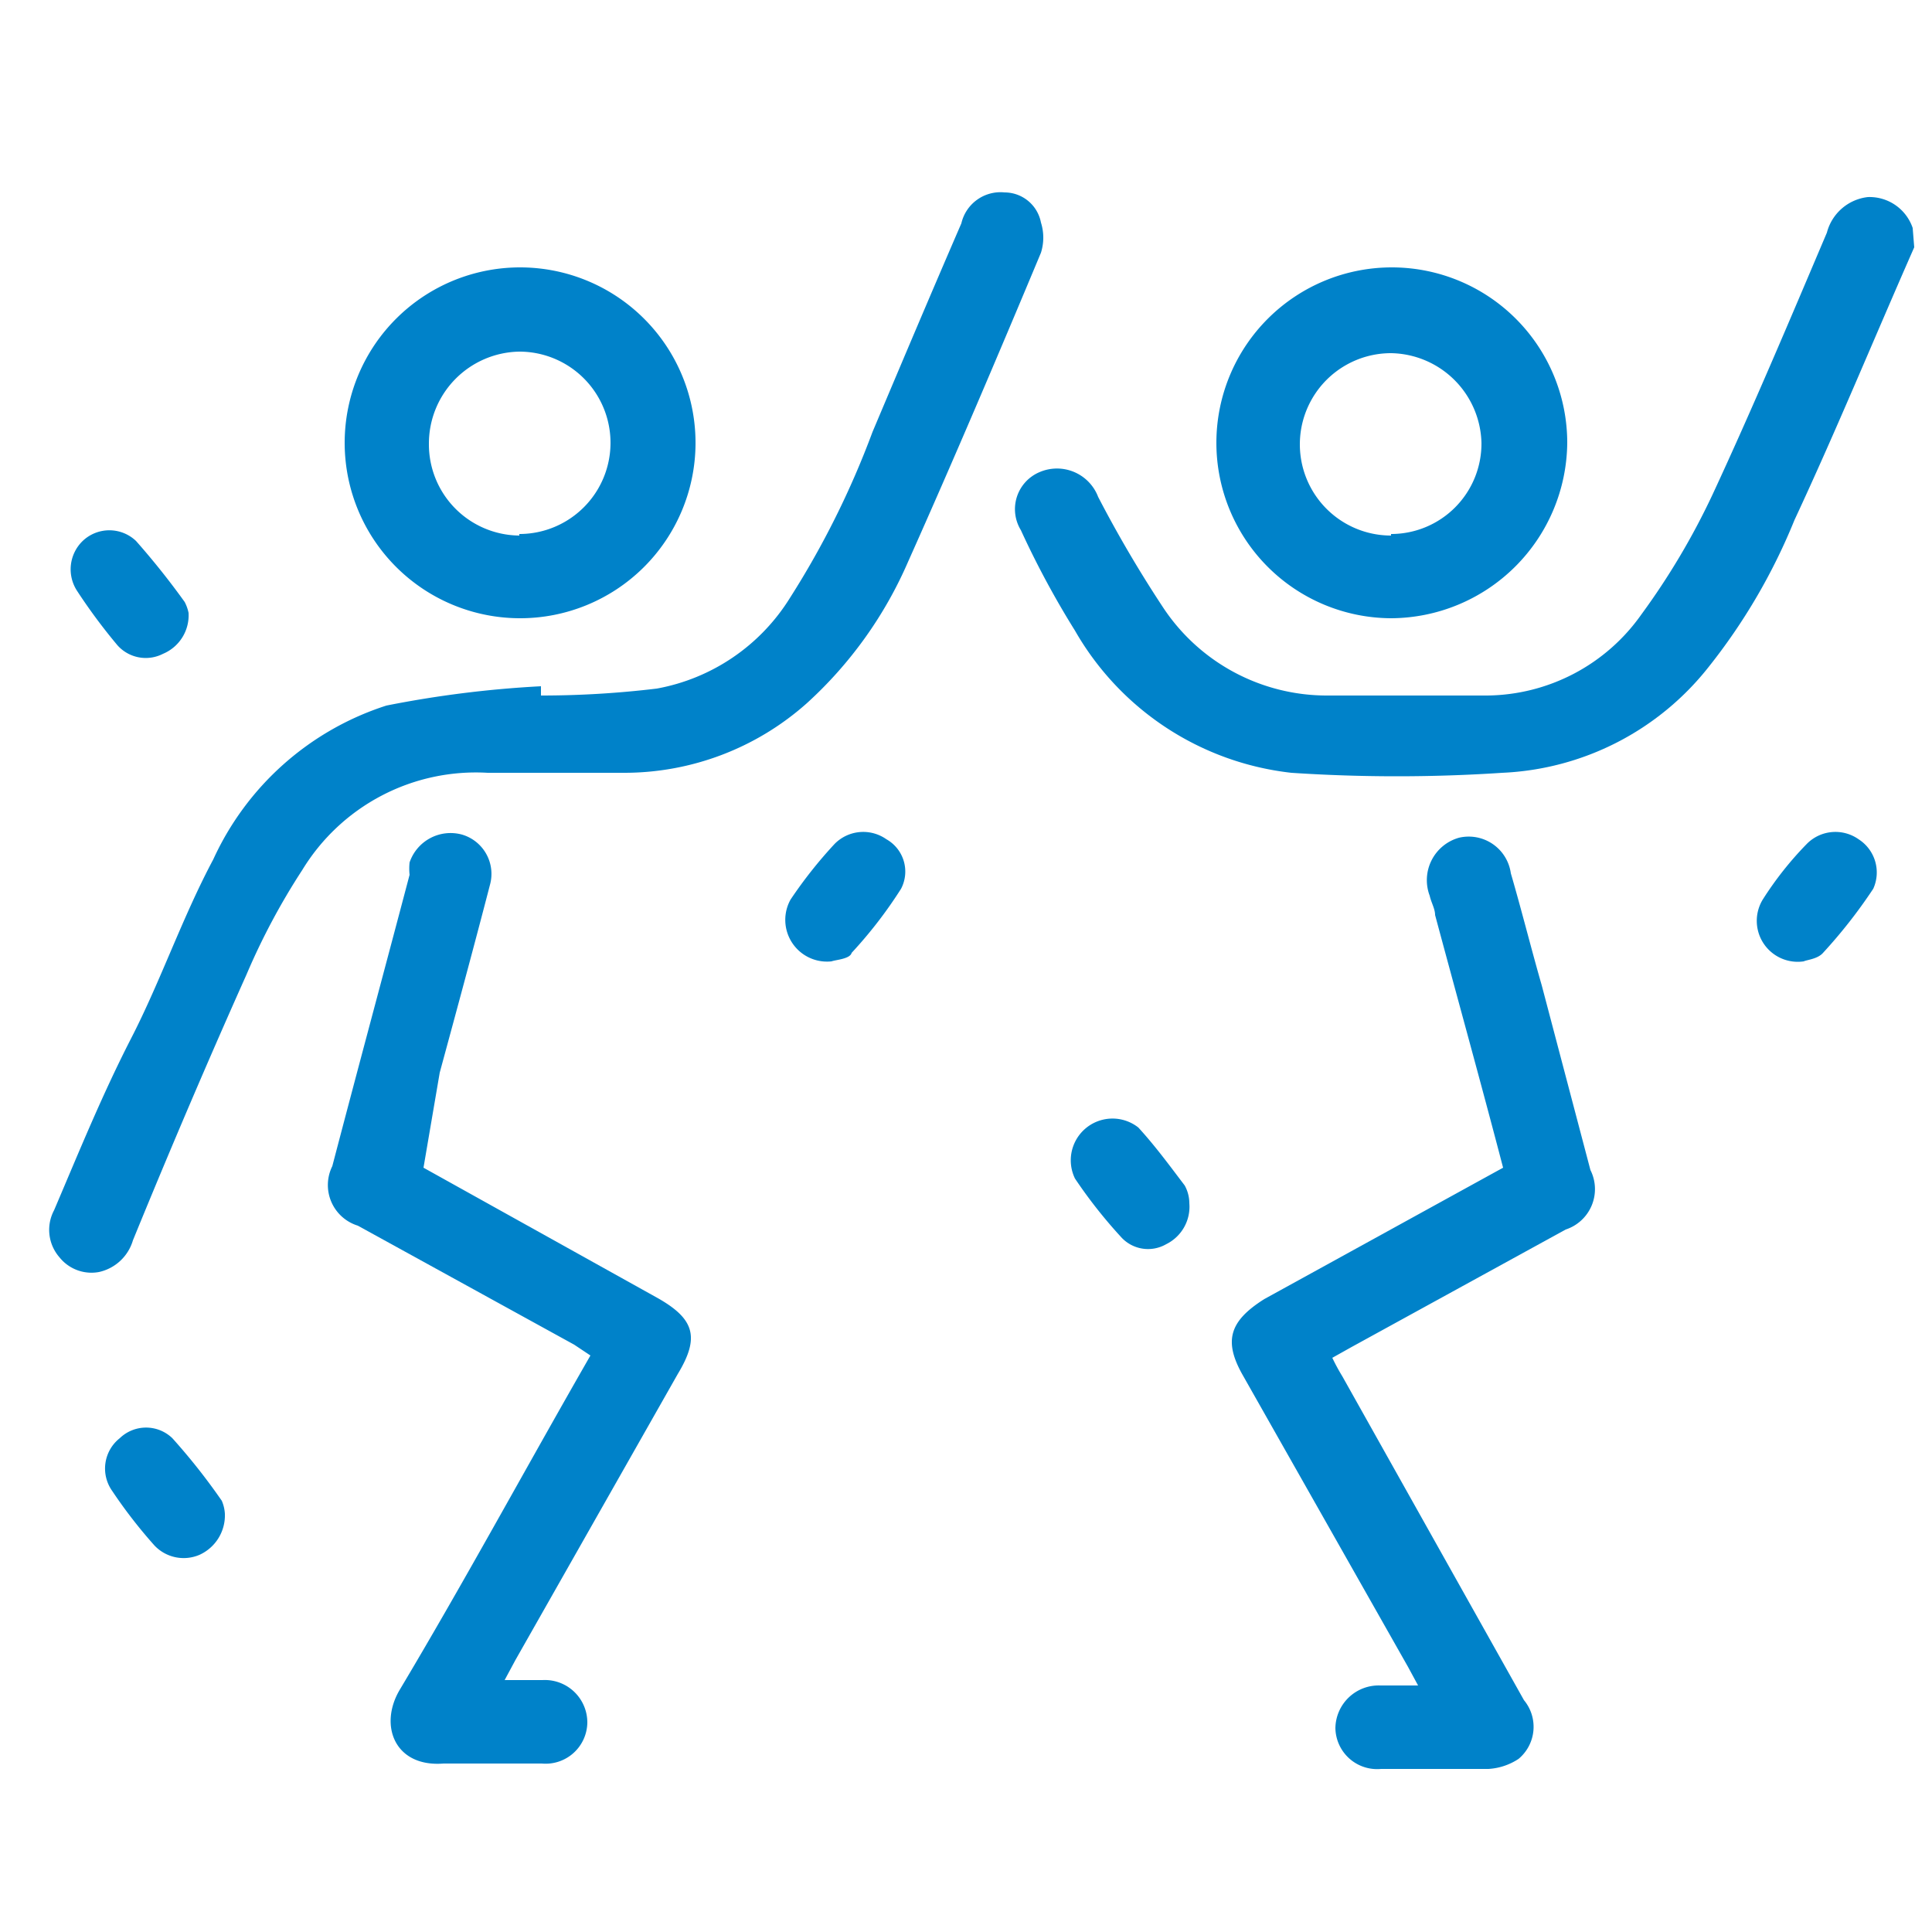 <svg id="Capa_1" data-name="Capa 1" xmlns="http://www.w3.org/2000/svg" viewBox="0 0 25 25"><defs><style>.cls-1{fill:#0082c9;}</style></defs><title>villanueva informacion interes</title><path class="cls-1" d="M24.77,3.2c-.52,1.18-1,2.35-1.55,3.53a7.69,7.69,0,0,1-1.11,1.9A3.6,3.6,0,0,1,19.44,10a20.71,20.71,0,0,1-2.73,0,3.7,3.7,0,0,1-2.8-1.84,11.55,11.55,0,0,1-.7-1.3.52.52,0,0,1,.24-.75.57.57,0,0,1,.76.32,15.74,15.74,0,0,0,.84,1.43A2.54,2.54,0,0,0,17.17,9h2.07a2.47,2.47,0,0,0,2-1.05,9.31,9.31,0,0,0,.92-1.55c.52-1.12,1-2.26,1.48-3.39a.62.62,0,0,1,.53-.46.59.59,0,0,1,.58.4Z"/><path class="cls-1" d="M7,9a12.45,12.45,0,0,0,1.5-.09,2.57,2.57,0,0,0,1.72-1.17,11.34,11.34,0,0,0,1.07-2.15c.38-.9.76-1.8,1.15-2.7A.52.52,0,0,1,13,2.49a.48.48,0,0,1,.47.39.65.65,0,0,1,0,.39c-.56,1.34-1.13,2.68-1.72,4A5.34,5.34,0,0,1,10.44,9.1,3.55,3.55,0,0,1,8.08,10q-.88,0-1.77,0a2.63,2.63,0,0,0-2.4,1.26,8.74,8.74,0,0,0-.72,1.35c-.51,1.14-1,2.29-1.47,3.44a.59.59,0,0,1-.44.41.53.53,0,0,1-.51-.19.54.54,0,0,1-.07-.61c.32-.75.62-1.49,1-2.23s.66-1.56,1.06-2.31A3.71,3.71,0,0,1,5,9.13a14,14,0,0,1,2-.25Z"/><path class="cls-1" d="M5.48,15.11l3,1.67c.51.28.58.52.29,1l-2.1,3.7-.14.26h.49a.55.55,0,0,1,.58.55.54.54,0,0,1-.59.53c-.42,0-.85,0-1.27,0-.63.05-.84-.49-.57-.95.8-1.34,1.54-2.7,2.31-4.05l.16-.28-.21-.14-2.8-1.54a.55.55,0,0,1-.33-.77c.33-1.26.67-2.52,1-3.77a.75.75,0,0,1,0-.16.56.56,0,0,1,.68-.36.53.53,0,0,1,.36.65c-.21.81-.43,1.62-.65,2.43Z"/><path class="cls-1" d="M19.45,15.11c-.29-1.11-.59-2.19-.88-3.27,0-.08-.05-.16-.07-.25a.57.57,0,0,1,.38-.75.55.55,0,0,1,.67.46c.14.48.27,1,.4,1.45l.63,2.39a.55.55,0,0,1-.32.77l-2.77,1.52-.25.14a2.6,2.6,0,0,0,.13.24L19.72,22a.54.54,0,0,1-.07.76.79.79,0,0,1-.39.13c-.46,0-.93,0-1.39,0a.54.54,0,0,1-.59-.53.56.56,0,0,1,.58-.55h.49l-.13-.24-2.13-3.76c-.26-.45-.19-.71.27-1Z"/><path class="cls-1" d="M18,8a2.27,2.27,0,1,1,2.28-2.27A2.29,2.29,0,0,1,18,8Zm0-1.09a1.17,1.17,0,0,0,1.17-1.18A1.19,1.19,0,0,0,18,4.57a1.18,1.18,0,1,0,0,2.36Z"/><path class="cls-1" d="M6.72,8A2.27,2.27,0,1,1,9,5.75,2.27,2.27,0,0,1,6.72,8Zm0-1.09a1.18,1.18,0,1,0,0-2.36A1.19,1.19,0,0,0,5.55,5.74,1.18,1.18,0,0,0,6.72,6.93Z"/><path class="cls-1" d="M2.91,19.59a.56.56,0,0,1-.33.53A.52.52,0,0,1,2,20a6.4,6.4,0,0,1-.55-.71.5.5,0,0,1,.1-.68.49.49,0,0,1,.68,0,8.12,8.12,0,0,1,.64.81A.49.49,0,0,1,2.91,19.59Z"/><path class="cls-1" d="M2.44,7.93a.54.54,0,0,1-.33.53.49.49,0,0,1-.59-.11A7.36,7.36,0,0,1,1,7.65.51.51,0,0,1,1.07,7a.5.5,0,0,1,.69,0,9.92,9.92,0,0,1,.63.79A.54.54,0,0,1,2.44,7.93Z"/><path class="cls-1" d="M15.39,15.57a.54.54,0,0,1-.3.53A.47.47,0,0,1,14.5,16a6.29,6.29,0,0,1-.59-.75.54.54,0,0,1,.82-.66c.22.24.41.5.6.75A.48.48,0,0,1,15.39,15.57Z"/><path class="cls-1" d="M10.76,12.44a.54.54,0,0,1-.53-.8,5.82,5.82,0,0,1,.57-.72.52.52,0,0,1,.67-.06.48.48,0,0,1,.19.64,5.73,5.73,0,0,1-.64.83C11,12.41,10.81,12.42,10.76,12.44Z"/><path class="cls-1" d="M23.34,12.44a.53.53,0,0,1-.53-.8,4.4,4.4,0,0,1,.57-.72.52.52,0,0,1,.67-.06.51.51,0,0,1,.19.64,6.61,6.61,0,0,1-.65.83C23.52,12.41,23.38,12.42,23.34,12.44Z"/></svg>
